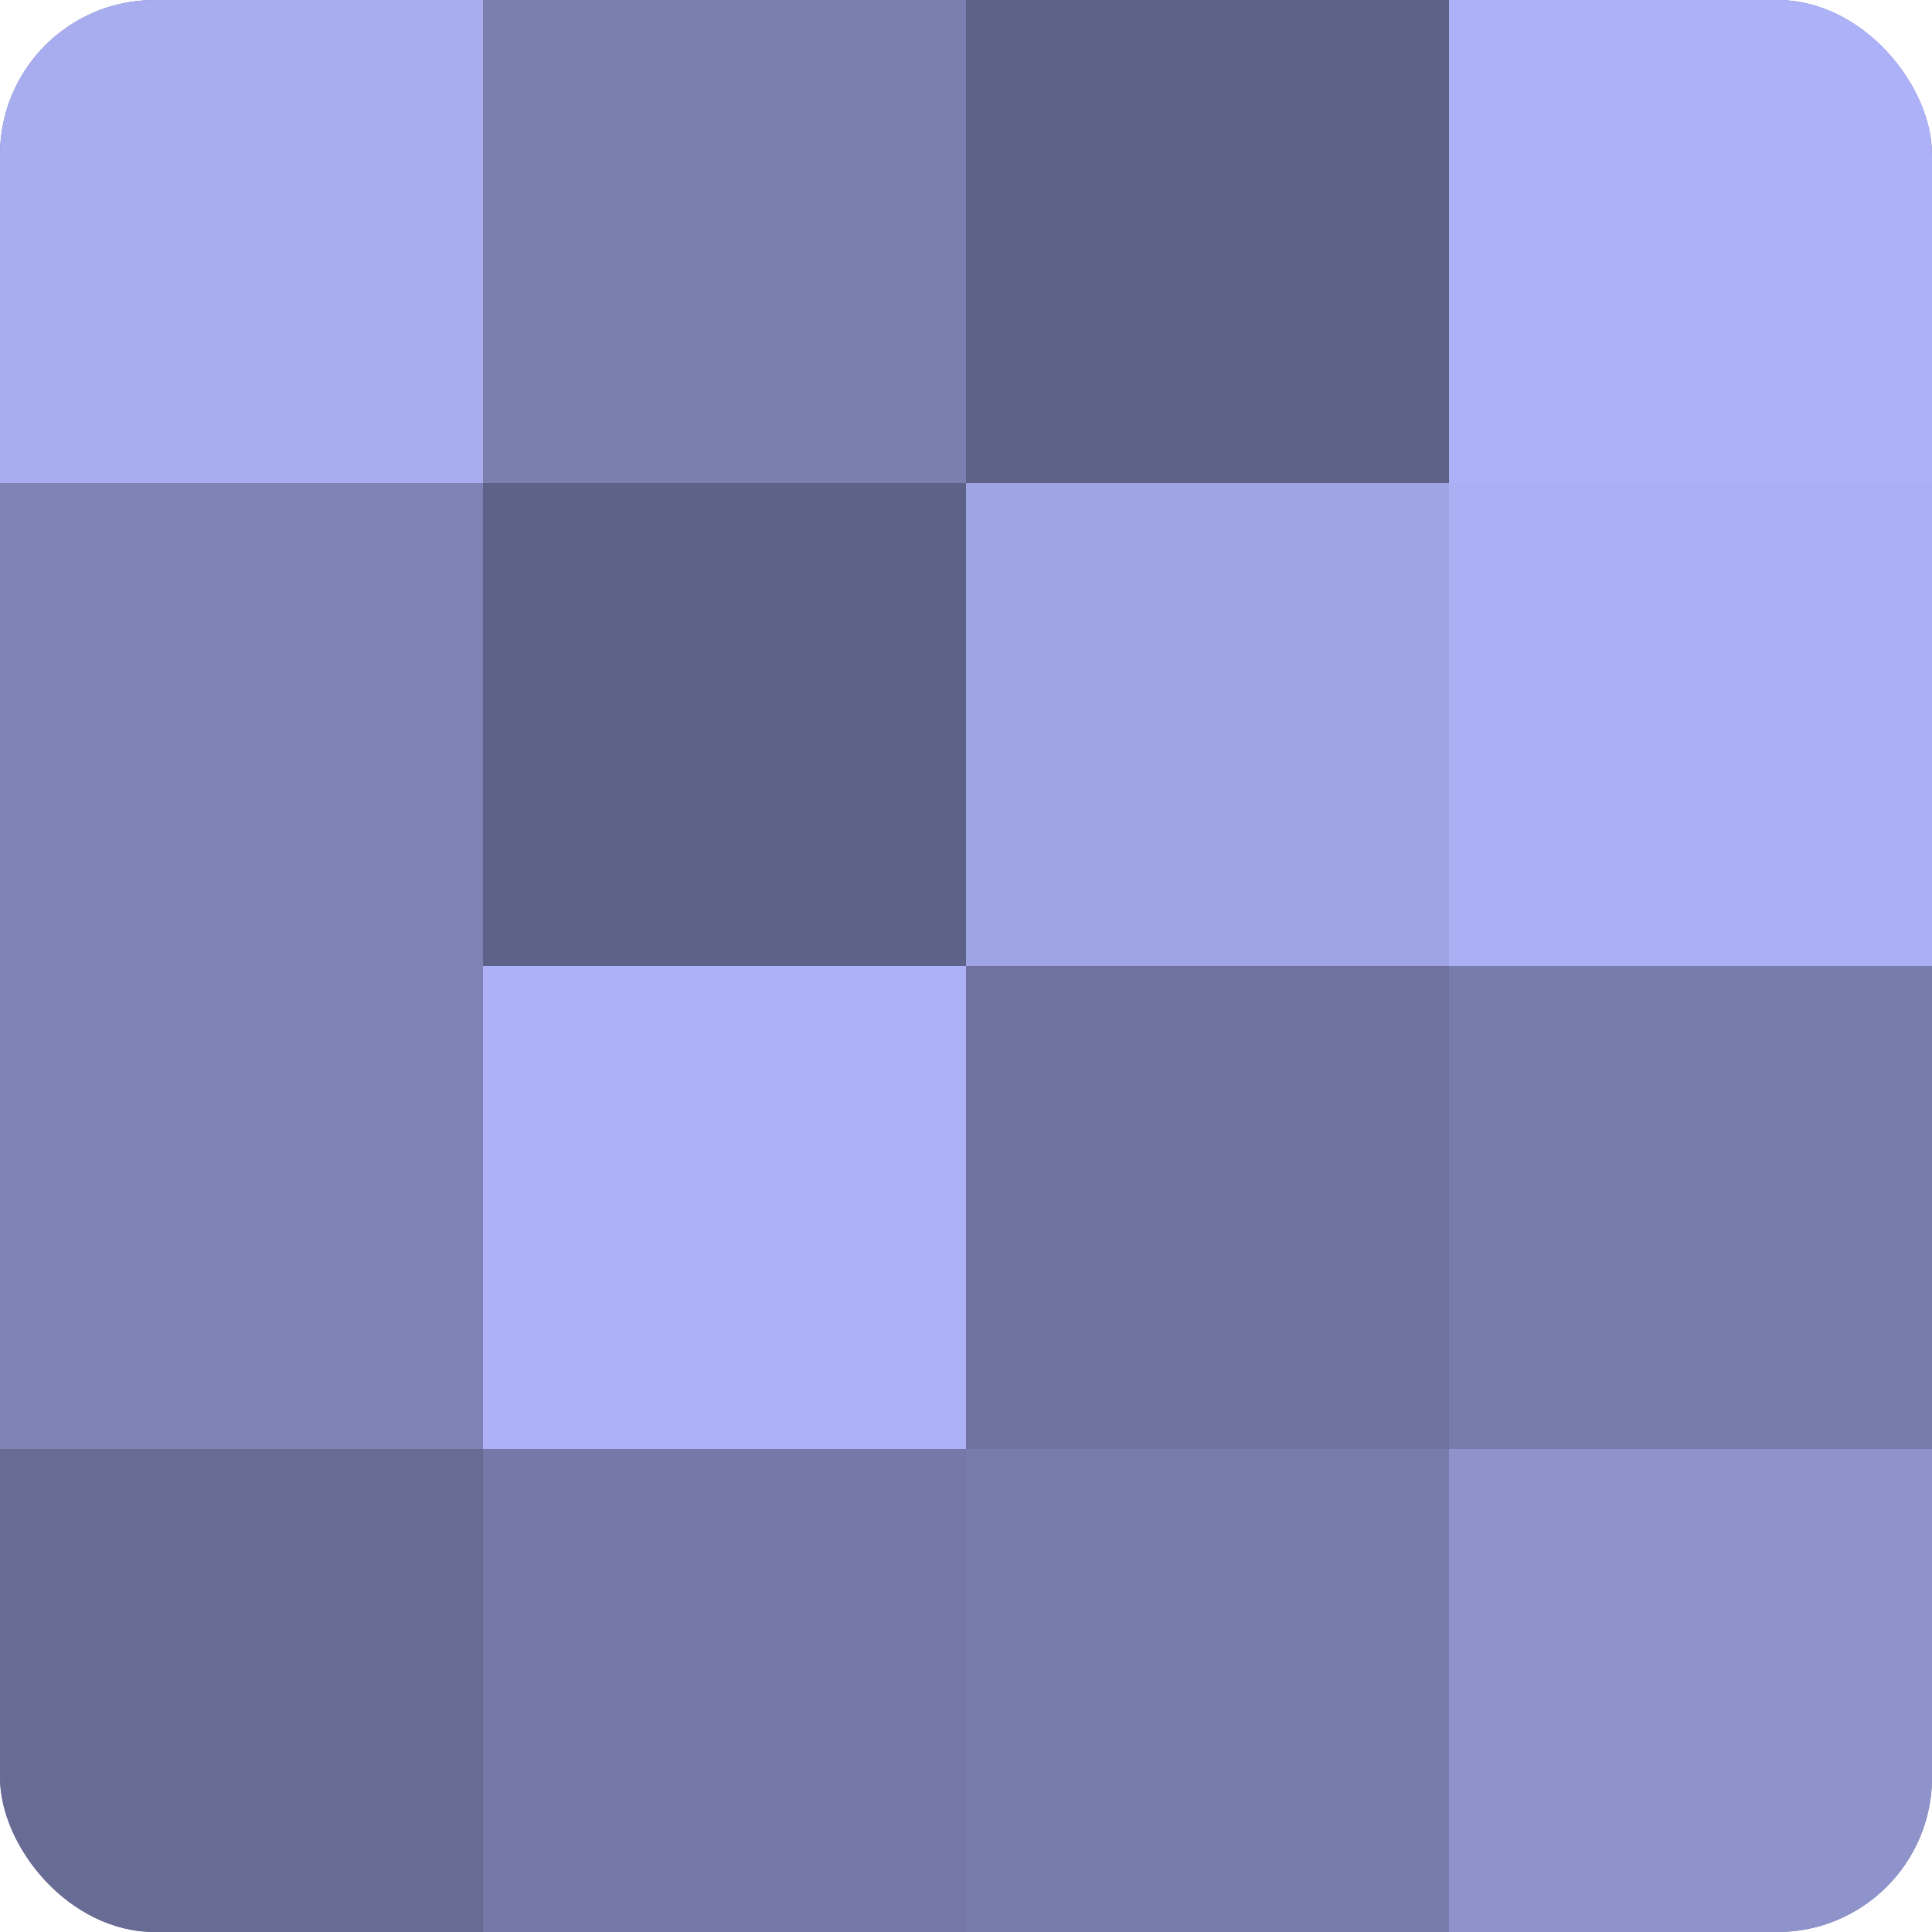 <?xml version="1.0" encoding="UTF-8"?>
<svg xmlns="http://www.w3.org/2000/svg" width="60" height="60" viewBox="0 0 100 100" preserveAspectRatio="xMidYMid meet"><defs><clipPath id="c" width="100" height="100"><rect width="100" height="100" rx="8" ry="8"/></clipPath></defs><g clip-path="url(#c)"><rect width="100" height="100" fill="#7073a0"/><rect width="25" height="25" fill="#a8adf0"/><rect y="25" width="25" height="25" fill="#7e82b4"/><rect y="50" width="25" height="25" fill="#7e82b4"/><rect y="75" width="25" height="25" fill="#686b94"/><rect x="25" width="25" height="25" fill="#7b7fb0"/><rect x="25" y="25" width="25" height="25" fill="#5f6288"/><rect x="25" y="50" width="25" height="25" fill="#adb2f8"/><rect x="25" y="75" width="25" height="25" fill="#7679a8"/><rect x="50" width="25" height="25" fill="#5f6288"/><rect x="50" y="25" width="25" height="25" fill="#9fa4e4"/><rect x="50" y="50" width="25" height="25" fill="#7073a0"/><rect x="50" y="75" width="25" height="25" fill="#787cac"/><rect x="75" width="25" height="25" fill="#adb2f8"/><rect x="75" y="25" width="25" height="25" fill="#abaff4"/><rect x="75" y="50" width="25" height="25" fill="#787cac"/><rect x="75" y="75" width="25" height="25" fill="#8f93cc"/></g></svg>
